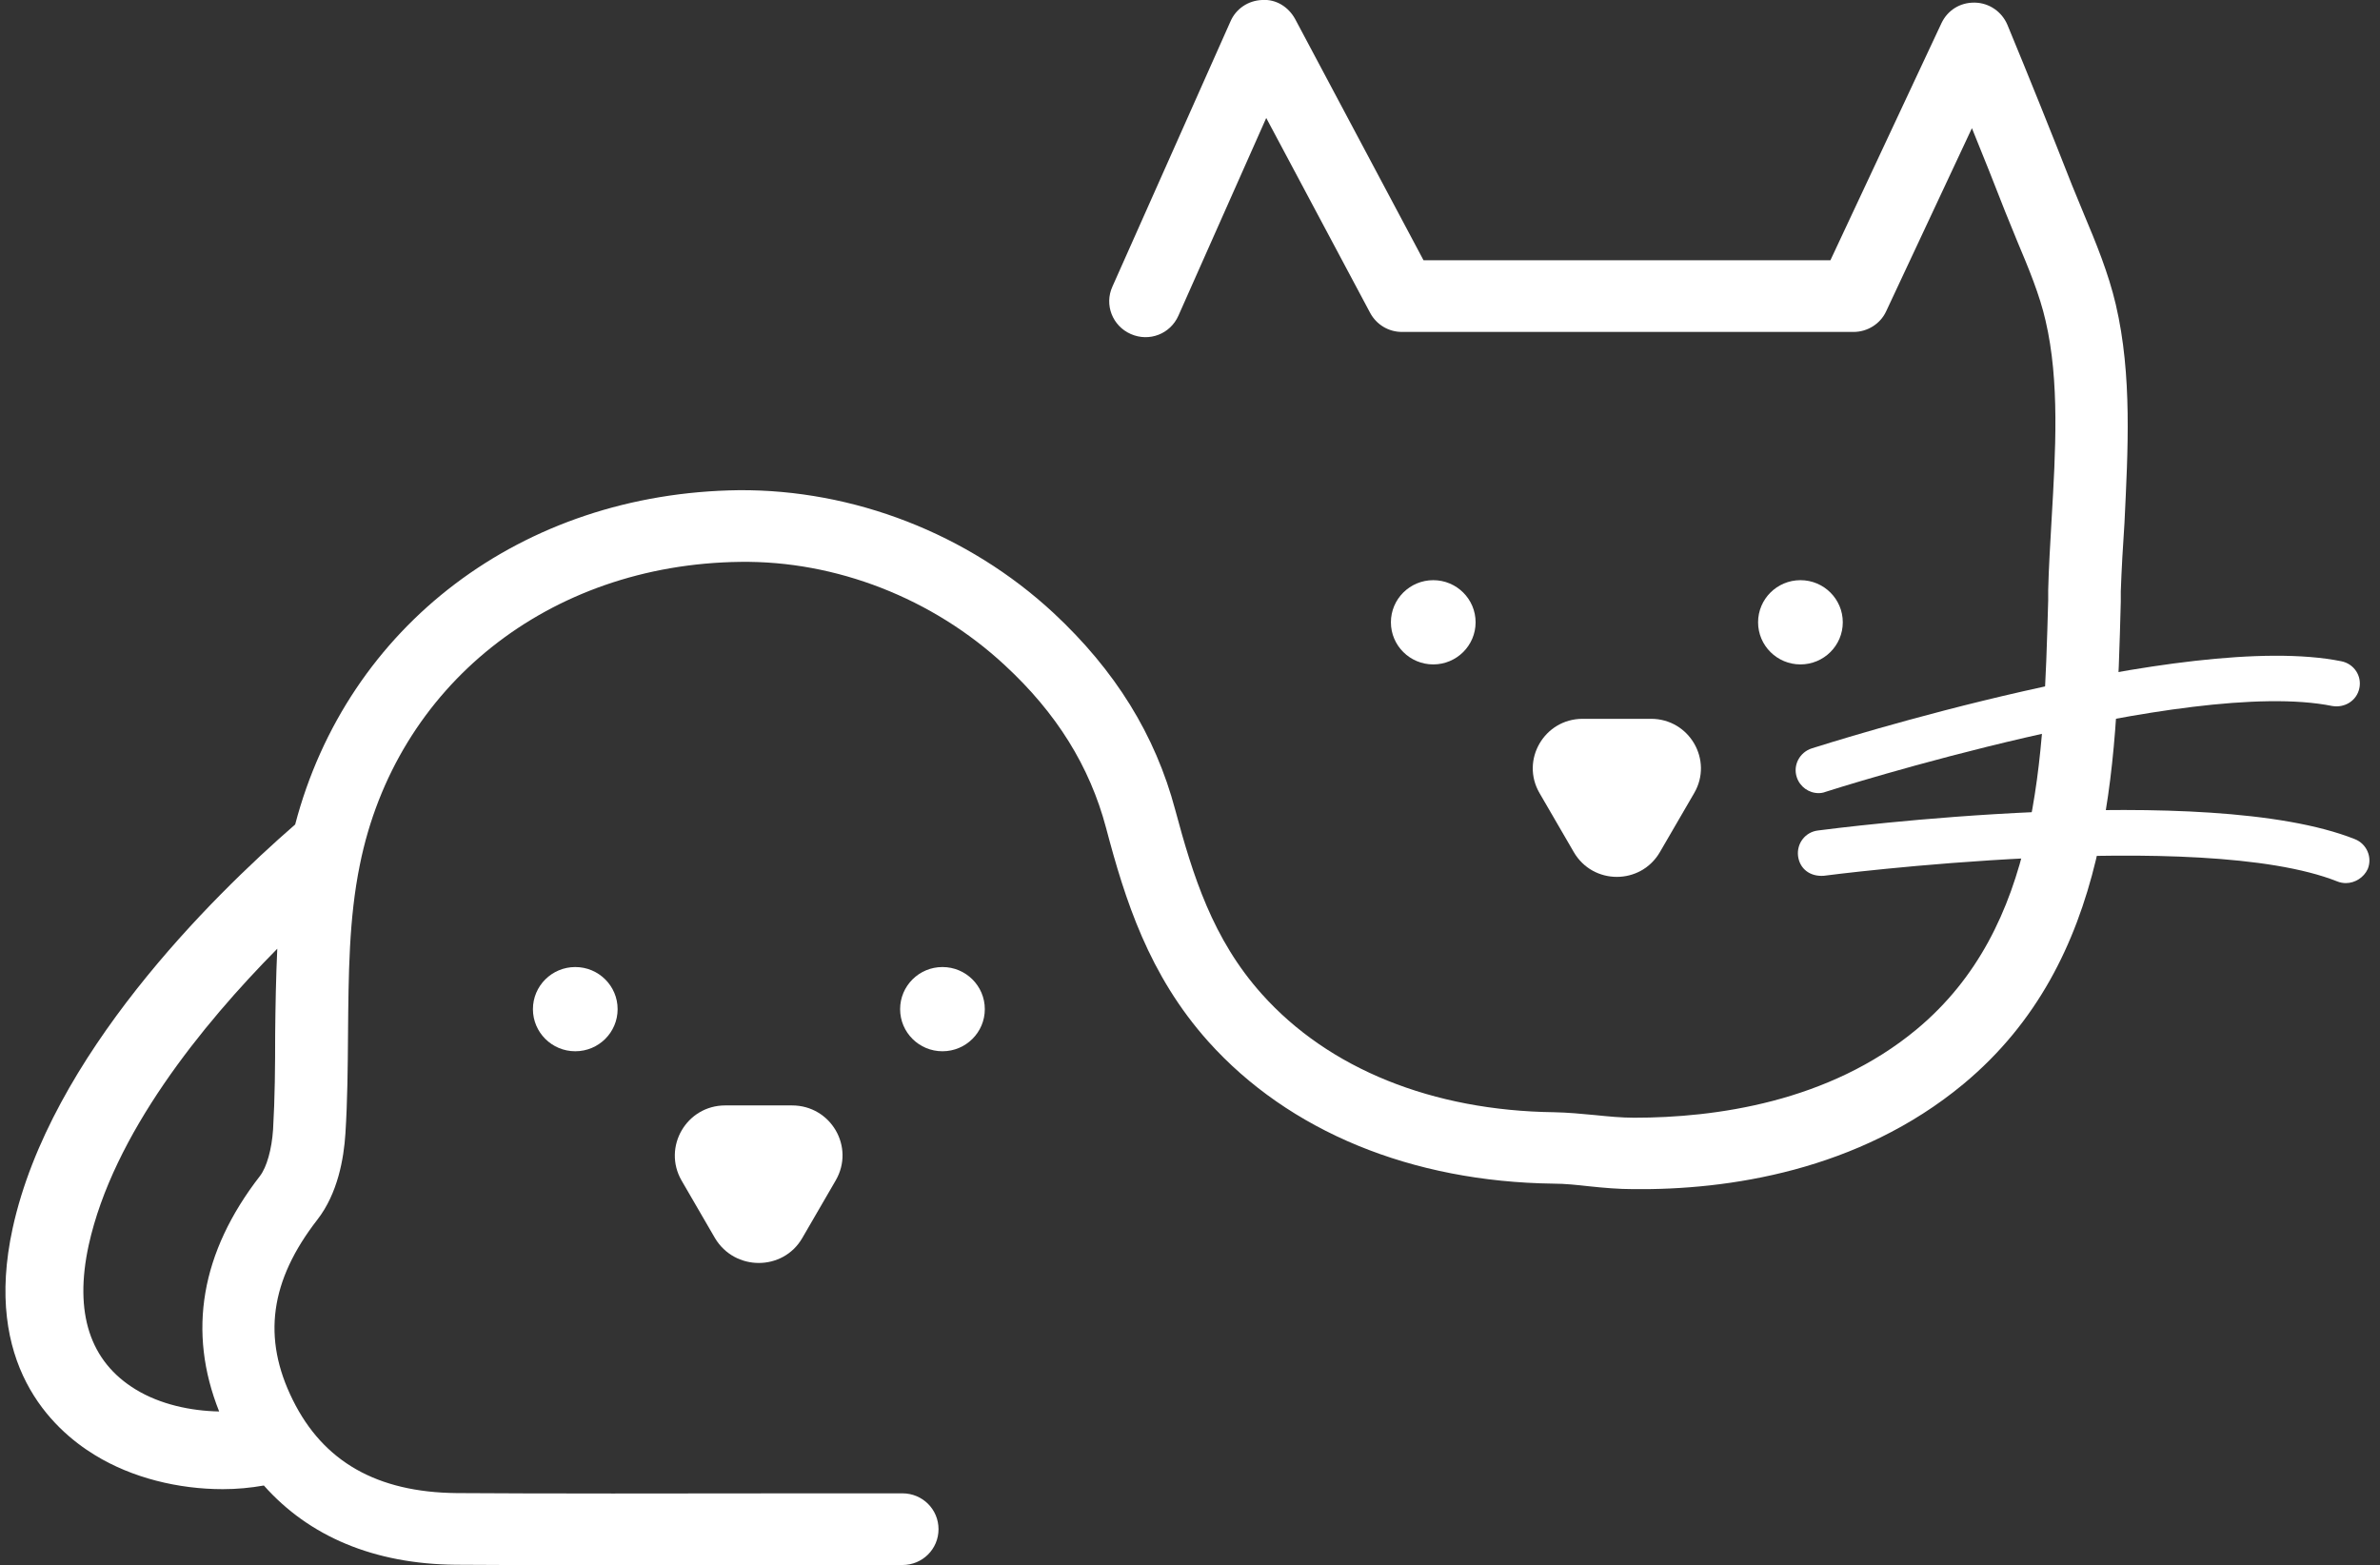 <svg width="149" height="98" viewBox="0 0 149 98" fill="none" xmlns="http://www.w3.org/2000/svg">
<rect x="0" y="0" width="149" height="98" fill="#333333" stroke="none"/>
<g clip-path="url(#clip0_725_13165)">
<path d="M132.459 19.063C131.998 17.097 131.224 15.214 130.467 13.413L129.726 11.611C128.408 8.254 127.058 4.897 125.675 1.556C125.329 0.737 124.539 0.18 123.633 0.164C122.695 0.147 121.921 0.655 121.542 1.457L114.593 16.295H89.12L81.084 1.195C80.672 0.442 79.898 -0.066 79.009 -0C78.153 0.033 77.379 0.54 77.033 1.343L69.64 17.949C69.129 19.079 69.64 20.406 70.793 20.913C71.945 21.421 73.263 20.913 73.773 19.767L79.273 7.386L85.777 19.587C86.172 20.324 86.93 20.782 87.769 20.782H116.042C116.915 20.782 117.722 20.274 118.084 19.488L123.452 8.025C124.16 9.761 124.852 11.496 125.527 13.232L126.301 15.132C126.992 16.77 127.7 18.473 128.063 20.078C128.952 23.878 128.688 28.267 128.441 32.508C128.359 34.015 128.26 35.505 128.227 36.946V37.585C127.947 47.641 127.667 58.056 119.994 64.443C114.494 69.013 107.364 69.979 102.309 69.979C101.519 69.979 100.679 69.897 99.872 69.815C99.016 69.733 98.143 69.651 97.287 69.635C89.68 69.537 83.175 66.916 78.993 62.232C75.914 58.793 74.679 54.814 73.575 50.703C72.324 46.003 69.821 41.974 65.951 38.371C60.6 33.409 53.437 30.641 46.258 30.69C32.673 30.854 21.739 39.19 18.479 51.62C13.242 56.173 3.149 66.13 0.794 76.89C-1.067 85.389 3.231 89.451 5.948 91.105C8.27 92.53 11.168 93.234 13.95 93.234C14.823 93.234 15.696 93.152 16.519 93.005C19.352 96.198 23.419 97.918 28.523 97.967C30.829 97.983 34.813 98 39.144 98C42.931 98 46.966 98 50.374 97.983H56.5C57.751 97.983 58.756 96.984 58.756 95.74C58.756 94.495 57.751 93.496 56.5 93.496H50.374C43.08 93.513 32.887 93.513 28.589 93.48C23.6 93.431 20.241 91.514 18.331 87.65C16.404 83.768 16.898 80.182 19.878 76.349C21.146 74.712 21.525 72.534 21.624 70.978C21.756 68.914 21.772 66.818 21.788 64.738C21.822 61.02 21.838 57.516 22.529 54.142C24.785 42.94 34.352 35.325 46.34 35.178C52.334 35.096 58.393 37.454 62.905 41.647C66.149 44.644 68.224 47.984 69.245 51.833C70.43 56.32 71.912 61.037 75.65 65.213C80.689 70.83 88.362 73.991 97.254 74.106C97.979 74.106 98.72 74.188 99.46 74.269C100.383 74.368 101.321 74.45 102.26 74.45C108.138 74.515 116.355 73.32 122.925 67.866C132.179 60.169 132.492 48.214 132.772 37.667V37.028C132.821 35.636 132.904 34.195 133.003 32.737C133.217 28.217 133.497 23.501 132.459 19.063ZM17.096 70.716C17.013 71.96 16.7 73.074 16.272 73.631C12.567 78.413 11.728 83.375 13.72 88.37C11.942 88.337 10.031 87.928 8.5 86.995C5.619 85.242 4.631 82.196 5.553 77.954C7.084 71.01 12.65 64.165 17.359 59.399C17.277 61.184 17.244 62.986 17.227 64.738C17.227 66.736 17.211 68.734 17.096 70.716Z" fill="white"/>
<path d="M36.015 65.818C37.48 65.818 38.666 64.638 38.666 63.182C38.666 61.725 37.48 60.545 36.015 60.545C34.551 60.545 33.364 61.725 33.364 63.182C33.364 64.638 34.551 65.818 36.015 65.818Z" fill="white"/>
<path d="M59.003 65.818C60.467 65.818 61.654 64.638 61.654 63.182C61.654 61.725 60.467 60.545 59.003 60.545C57.538 60.545 56.352 61.725 56.352 63.182C56.352 64.638 57.538 65.818 59.003 65.818Z" fill="white"/>
<path d="M50.226 77.512L52.317 73.909C53.536 71.813 52.021 69.209 49.584 69.209H45.401C42.981 69.209 41.466 71.813 42.668 73.909L44.759 77.512C45.994 79.592 49.024 79.592 50.226 77.512Z" fill="white"/>
<path d="M89.729 41.598C91.193 41.598 92.38 40.417 92.38 38.961C92.38 37.505 91.193 36.324 89.729 36.324C88.265 36.324 87.078 37.505 87.078 38.961C87.078 40.417 88.265 41.598 89.729 41.598Z" fill="white"/>
<path d="M112.717 41.598C114.181 41.598 115.368 40.417 115.368 38.961C115.368 37.505 114.181 36.324 112.717 36.324C111.252 36.324 110.065 37.505 110.065 38.961C110.065 40.417 111.252 41.598 112.717 41.598Z" fill="white"/>
<path d="M103.923 53.34L106.064 49.655C107.266 47.592 105.768 45.004 103.363 45.004H99.082C96.678 45.004 95.18 47.592 96.382 49.655L98.522 53.34C99.724 55.42 102.721 55.42 103.923 53.34Z" fill="white"/>
<path d="M113.853 49.656C113.244 49.656 112.684 49.263 112.486 48.657C112.239 47.903 112.667 47.101 113.425 46.855C114.363 46.56 136.79 39.42 146.588 41.402C147.378 41.565 147.872 42.319 147.708 43.089C147.543 43.875 146.786 44.333 146.012 44.202C136.955 42.368 114.528 49.492 114.297 49.574C114.133 49.639 113.985 49.656 113.853 49.656Z" fill="white"/>
<path d="M146.868 55.289C146.687 55.289 146.505 55.256 146.341 55.191C137.778 51.784 114.396 54.798 114.182 54.831C113.293 54.896 112.667 54.372 112.568 53.602C112.469 52.816 113.013 52.096 113.803 51.997C114.791 51.866 138.157 48.853 147.428 52.538C148.169 52.833 148.531 53.668 148.234 54.405C147.987 54.945 147.428 55.289 146.868 55.289Z" fill="white"/>
</g>
<defs>
<clipPath id="clip0_725_13165">
<rect width="148" height="98" fill="white" transform="translate(0.333)"/>
</clipPath>
</defs>
</svg>
